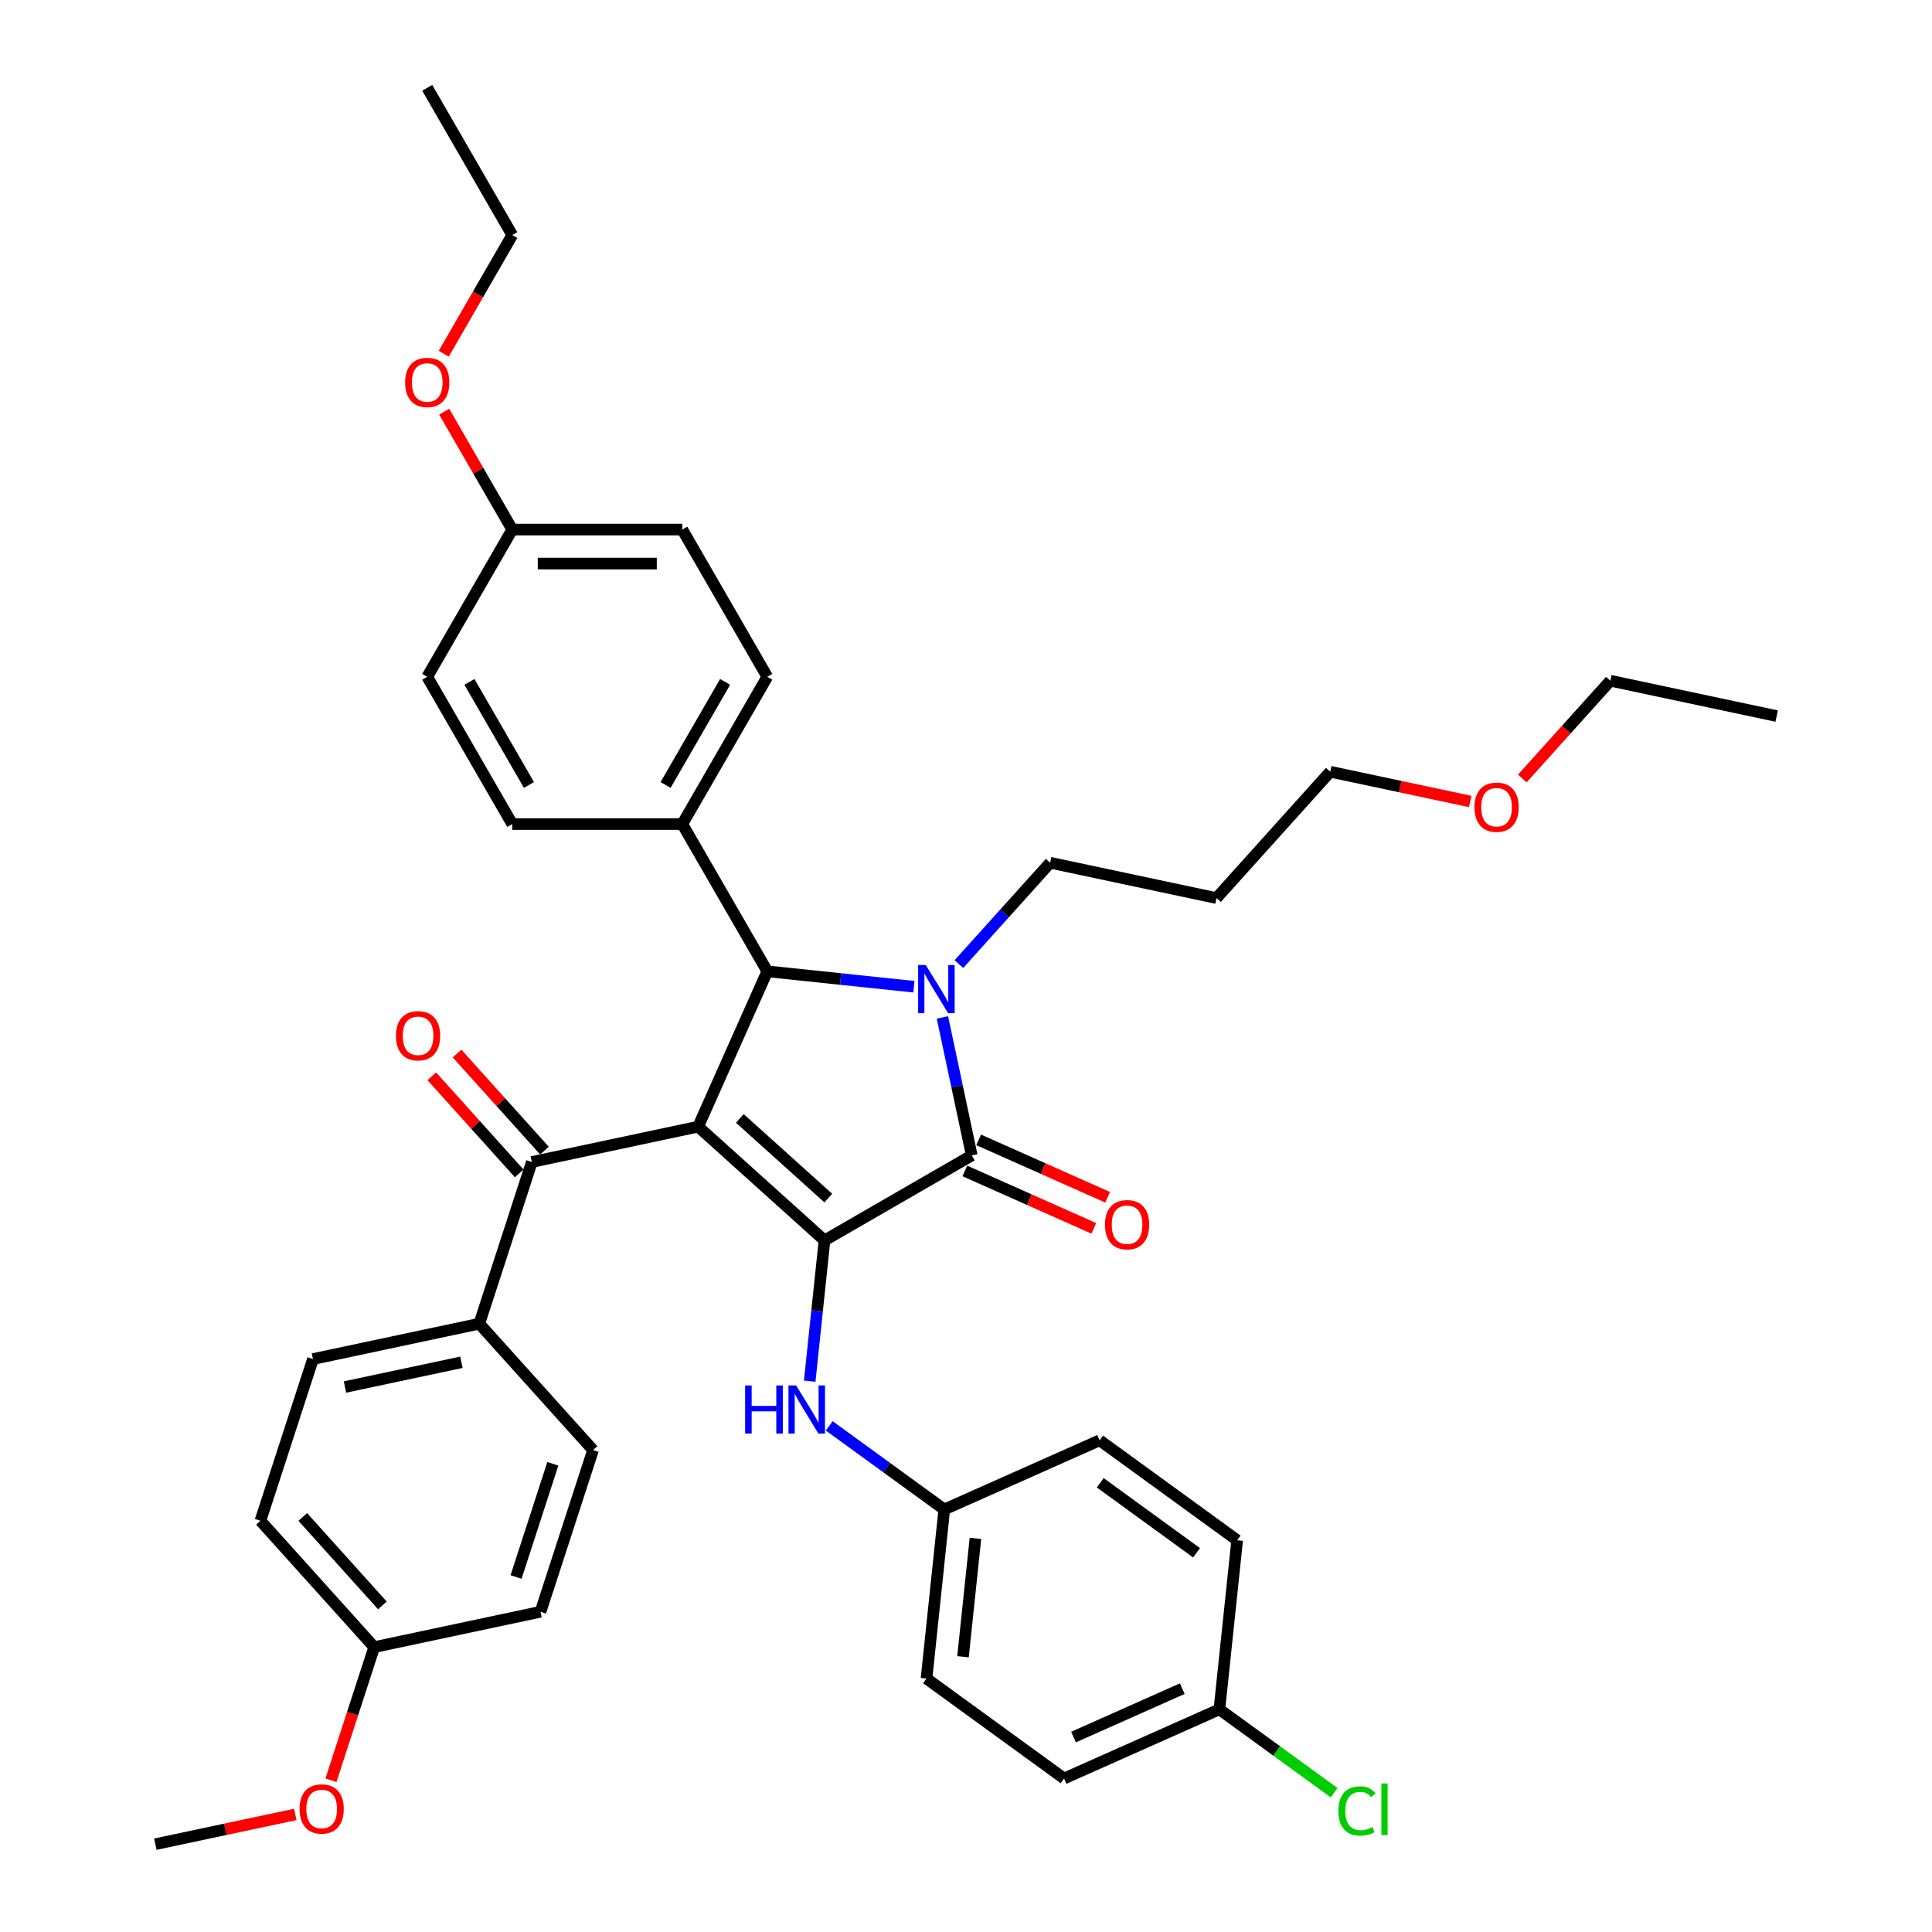 <?xml version='1.0' encoding='iso-8859-1'?>
<svg version='1.1' baseProfile='full'
              xmlns='http://www.w3.org/2000/svg'
                      xmlns:rdkit='http://www.rdkit.org/xml'
                      xmlns:xlink='http://www.w3.org/1999/xlink'
                  xml:space='preserve'
width='1000px' height='1000px' viewBox='0 0 1000 1000'>
<!-- END OF HEADER -->
<rect style='opacity:1.0;fill:#FFFFFF;stroke:none' width='1000' height='1000' x='0' y='0'> </rect>
<path class='bond-0' d='M 361.357,583.151 L 426.759,642.039' style='fill:none;fill-rule:evenodd;stroke:#000000;stroke-width:6px;stroke-linecap:butt;stroke-linejoin:miter;stroke-opacity:1' />
<path class='bond-0' d='M 382.945,578.904 L 428.726,620.126' style='fill:none;fill-rule:evenodd;stroke:#000000;stroke-width:6px;stroke-linecap:butt;stroke-linejoin:miter;stroke-opacity:1' />
<path class='bond-3' d='M 361.357,583.151 L 397.152,502.753' style='fill:none;fill-rule:evenodd;stroke:#000000;stroke-width:6px;stroke-linecap:butt;stroke-linejoin:miter;stroke-opacity:1' />
<path class='bond-4' d='M 361.357,583.151 L 275.273,601.449' style='fill:none;fill-rule:evenodd;stroke:#000000;stroke-width:6px;stroke-linecap:butt;stroke-linejoin:miter;stroke-opacity:1' />
<path class='bond-2' d='M 426.759,642.039 L 502.975,598.036' style='fill:none;fill-rule:evenodd;stroke:#000000;stroke-width:6px;stroke-linecap:butt;stroke-linejoin:miter;stroke-opacity:1' />
<path class='bond-5' d='M 426.759,642.039 L 422.93,678.471' style='fill:none;fill-rule:evenodd;stroke:#000000;stroke-width:6px;stroke-linecap:butt;stroke-linejoin:miter;stroke-opacity:1' />
<path class='bond-5' d='M 422.93,678.471 L 419.101,714.902' style='fill:none;fill-rule:evenodd;stroke:#0000FF;stroke-width:6px;stroke-linecap:butt;stroke-linejoin:miter;stroke-opacity:1' />
<path class='bond-1' d='M 473.025,510.727 L 435.089,506.74' style='fill:none;fill-rule:evenodd;stroke:#0000FF;stroke-width:6px;stroke-linecap:butt;stroke-linejoin:miter;stroke-opacity:1' />
<path class='bond-1' d='M 435.089,506.74 L 397.152,502.753' style='fill:none;fill-rule:evenodd;stroke:#000000;stroke-width:6px;stroke-linecap:butt;stroke-linejoin:miter;stroke-opacity:1' />
<path class='bond-10' d='M 496.33,499.011 L 519.948,472.78' style='fill:none;fill-rule:evenodd;stroke:#0000FF;stroke-width:6px;stroke-linecap:butt;stroke-linejoin:miter;stroke-opacity:1' />
<path class='bond-10' d='M 519.948,472.78 L 543.566,446.55' style='fill:none;fill-rule:evenodd;stroke:#000000;stroke-width:6px;stroke-linecap:butt;stroke-linejoin:miter;stroke-opacity:1' />
<path class='bond-38' d='M 487.794,526.614 L 495.384,562.325' style='fill:none;fill-rule:evenodd;stroke:#0000FF;stroke-width:6px;stroke-linecap:butt;stroke-linejoin:miter;stroke-opacity:1' />
<path class='bond-38' d='M 495.384,562.325 L 502.975,598.036' style='fill:none;fill-rule:evenodd;stroke:#000000;stroke-width:6px;stroke-linecap:butt;stroke-linejoin:miter;stroke-opacity:1' />
<path class='bond-7' d='M 499.396,606.076 L 532.774,620.937' style='fill:none;fill-rule:evenodd;stroke:#000000;stroke-width:6px;stroke-linecap:butt;stroke-linejoin:miter;stroke-opacity:1' />
<path class='bond-7' d='M 532.774,620.937 L 566.153,635.798' style='fill:none;fill-rule:evenodd;stroke:#FF0000;stroke-width:6px;stroke-linecap:butt;stroke-linejoin:miter;stroke-opacity:1' />
<path class='bond-7' d='M 506.555,589.996 L 539.933,604.857' style='fill:none;fill-rule:evenodd;stroke:#000000;stroke-width:6px;stroke-linecap:butt;stroke-linejoin:miter;stroke-opacity:1' />
<path class='bond-7' d='M 539.933,604.857 L 573.312,619.718' style='fill:none;fill-rule:evenodd;stroke:#FF0000;stroke-width:6px;stroke-linecap:butt;stroke-linejoin:miter;stroke-opacity:1' />
<path class='bond-6' d='M 397.152,502.753 L 353.149,426.536' style='fill:none;fill-rule:evenodd;stroke:#000000;stroke-width:6px;stroke-linecap:butt;stroke-linejoin:miter;stroke-opacity:1' />
<path class='bond-8' d='M 275.273,601.449 L 248.077,685.149' style='fill:none;fill-rule:evenodd;stroke:#000000;stroke-width:6px;stroke-linecap:butt;stroke-linejoin:miter;stroke-opacity:1' />
<path class='bond-9' d='M 281.813,595.56 L 259.189,570.434' style='fill:none;fill-rule:evenodd;stroke:#000000;stroke-width:6px;stroke-linecap:butt;stroke-linejoin:miter;stroke-opacity:1' />
<path class='bond-9' d='M 259.189,570.434 L 236.566,545.308' style='fill:none;fill-rule:evenodd;stroke:#FF0000;stroke-width:6px;stroke-linecap:butt;stroke-linejoin:miter;stroke-opacity:1' />
<path class='bond-9' d='M 268.733,607.338 L 246.109,582.212' style='fill:none;fill-rule:evenodd;stroke:#000000;stroke-width:6px;stroke-linecap:butt;stroke-linejoin:miter;stroke-opacity:1' />
<path class='bond-9' d='M 246.109,582.212 L 223.485,557.086' style='fill:none;fill-rule:evenodd;stroke:#FF0000;stroke-width:6px;stroke-linecap:butt;stroke-linejoin:miter;stroke-opacity:1' />
<path class='bond-11' d='M 429.212,738.03 L 458.985,759.662' style='fill:none;fill-rule:evenodd;stroke:#0000FF;stroke-width:6px;stroke-linecap:butt;stroke-linejoin:miter;stroke-opacity:1' />
<path class='bond-11' d='M 458.985,759.662 L 488.759,781.294' style='fill:none;fill-rule:evenodd;stroke:#000000;stroke-width:6px;stroke-linecap:butt;stroke-linejoin:miter;stroke-opacity:1' />
<path class='bond-12' d='M 353.149,426.536 L 397.152,350.32' style='fill:none;fill-rule:evenodd;stroke:#000000;stroke-width:6px;stroke-linecap:butt;stroke-linejoin:miter;stroke-opacity:1' />
<path class='bond-12' d='M 344.506,406.303 L 375.309,352.952' style='fill:none;fill-rule:evenodd;stroke:#000000;stroke-width:6px;stroke-linecap:butt;stroke-linejoin:miter;stroke-opacity:1' />
<path class='bond-13' d='M 353.149,426.536 L 265.142,426.536' style='fill:none;fill-rule:evenodd;stroke:#000000;stroke-width:6px;stroke-linecap:butt;stroke-linejoin:miter;stroke-opacity:1' />
<path class='bond-14' d='M 248.077,685.149 L 161.993,703.446' style='fill:none;fill-rule:evenodd;stroke:#000000;stroke-width:6px;stroke-linecap:butt;stroke-linejoin:miter;stroke-opacity:1' />
<path class='bond-14' d='M 238.824,705.11 L 178.565,717.918' style='fill:none;fill-rule:evenodd;stroke:#000000;stroke-width:6px;stroke-linecap:butt;stroke-linejoin:miter;stroke-opacity:1' />
<path class='bond-15' d='M 248.077,685.149 L 306.965,750.551' style='fill:none;fill-rule:evenodd;stroke:#000000;stroke-width:6px;stroke-linecap:butt;stroke-linejoin:miter;stroke-opacity:1' />
<path class='bond-28' d='M 543.566,446.55 L 629.65,464.848' style='fill:none;fill-rule:evenodd;stroke:#000000;stroke-width:6px;stroke-linecap:butt;stroke-linejoin:miter;stroke-opacity:1' />
<path class='bond-24' d='M 488.759,781.294 L 569.157,745.498' style='fill:none;fill-rule:evenodd;stroke:#000000;stroke-width:6px;stroke-linecap:butt;stroke-linejoin:miter;stroke-opacity:1' />
<path class='bond-25' d='M 488.759,781.294 L 479.559,868.819' style='fill:none;fill-rule:evenodd;stroke:#000000;stroke-width:6px;stroke-linecap:butt;stroke-linejoin:miter;stroke-opacity:1' />
<path class='bond-25' d='M 504.884,796.262 L 498.444,857.53' style='fill:none;fill-rule:evenodd;stroke:#000000;stroke-width:6px;stroke-linecap:butt;stroke-linejoin:miter;stroke-opacity:1' />
<path class='bond-21' d='M 397.152,350.32 L 353.149,274.104' style='fill:none;fill-rule:evenodd;stroke:#000000;stroke-width:6px;stroke-linecap:butt;stroke-linejoin:miter;stroke-opacity:1' />
<path class='bond-22' d='M 265.142,426.536 L 221.138,350.32' style='fill:none;fill-rule:evenodd;stroke:#000000;stroke-width:6px;stroke-linecap:butt;stroke-linejoin:miter;stroke-opacity:1' />
<path class='bond-22' d='M 273.785,406.303 L 242.982,352.952' style='fill:none;fill-rule:evenodd;stroke:#000000;stroke-width:6px;stroke-linecap:butt;stroke-linejoin:miter;stroke-opacity:1' />
<path class='bond-20' d='M 161.993,703.446 L 134.798,787.146' style='fill:none;fill-rule:evenodd;stroke:#000000;stroke-width:6px;stroke-linecap:butt;stroke-linejoin:miter;stroke-opacity:1' />
<path class='bond-19' d='M 306.965,750.551 L 279.77,834.25' style='fill:none;fill-rule:evenodd;stroke:#000000;stroke-width:6px;stroke-linecap:butt;stroke-linejoin:miter;stroke-opacity:1' />
<path class='bond-19' d='M 286.146,757.666 L 267.109,816.256' style='fill:none;fill-rule:evenodd;stroke:#000000;stroke-width:6px;stroke-linecap:butt;stroke-linejoin:miter;stroke-opacity:1' />
<path class='bond-16' d='M 631.157,884.752 L 550.759,920.548' style='fill:none;fill-rule:evenodd;stroke:#000000;stroke-width:6px;stroke-linecap:butt;stroke-linejoin:miter;stroke-opacity:1' />
<path class='bond-16' d='M 611.938,874.042 L 555.659,899.099' style='fill:none;fill-rule:evenodd;stroke:#000000;stroke-width:6px;stroke-linecap:butt;stroke-linejoin:miter;stroke-opacity:1' />
<path class='bond-23' d='M 631.157,884.752 L 660.851,906.326' style='fill:none;fill-rule:evenodd;stroke:#000000;stroke-width:6px;stroke-linecap:butt;stroke-linejoin:miter;stroke-opacity:1' />
<path class='bond-23' d='M 660.851,906.326 L 690.546,927.901' style='fill:none;fill-rule:evenodd;stroke:#00CC00;stroke-width:6px;stroke-linecap:butt;stroke-linejoin:miter;stroke-opacity:1' />
<path class='bond-41' d='M 631.157,884.752 L 640.356,797.227' style='fill:none;fill-rule:evenodd;stroke:#000000;stroke-width:6px;stroke-linecap:butt;stroke-linejoin:miter;stroke-opacity:1' />
<path class='bond-17' d='M 193.686,852.548 L 134.798,787.146' style='fill:none;fill-rule:evenodd;stroke:#000000;stroke-width:6px;stroke-linecap:butt;stroke-linejoin:miter;stroke-opacity:1' />
<path class='bond-17' d='M 197.933,830.96 L 156.711,785.179' style='fill:none;fill-rule:evenodd;stroke:#000000;stroke-width:6px;stroke-linecap:butt;stroke-linejoin:miter;stroke-opacity:1' />
<path class='bond-29' d='M 193.686,852.548 L 182.493,886.997' style='fill:none;fill-rule:evenodd;stroke:#000000;stroke-width:6px;stroke-linecap:butt;stroke-linejoin:miter;stroke-opacity:1' />
<path class='bond-29' d='M 182.493,886.997 L 171.3,921.445' style='fill:none;fill-rule:evenodd;stroke:#FF0000;stroke-width:6px;stroke-linecap:butt;stroke-linejoin:miter;stroke-opacity:1' />
<path class='bond-39' d='M 193.686,852.548 L 279.77,834.25' style='fill:none;fill-rule:evenodd;stroke:#000000;stroke-width:6px;stroke-linecap:butt;stroke-linejoin:miter;stroke-opacity:1' />
<path class='bond-18' d='M 265.142,274.104 L 221.138,350.32' style='fill:none;fill-rule:evenodd;stroke:#000000;stroke-width:6px;stroke-linecap:butt;stroke-linejoin:miter;stroke-opacity:1' />
<path class='bond-30' d='M 265.142,274.104 L 247.525,243.59' style='fill:none;fill-rule:evenodd;stroke:#000000;stroke-width:6px;stroke-linecap:butt;stroke-linejoin:miter;stroke-opacity:1' />
<path class='bond-30' d='M 247.525,243.59 L 229.908,213.077' style='fill:none;fill-rule:evenodd;stroke:#FF0000;stroke-width:6px;stroke-linecap:butt;stroke-linejoin:miter;stroke-opacity:1' />
<path class='bond-40' d='M 265.142,274.104 L 353.149,274.104' style='fill:none;fill-rule:evenodd;stroke:#000000;stroke-width:6px;stroke-linecap:butt;stroke-linejoin:miter;stroke-opacity:1' />
<path class='bond-40' d='M 278.343,291.705 L 339.948,291.705' style='fill:none;fill-rule:evenodd;stroke:#000000;stroke-width:6px;stroke-linecap:butt;stroke-linejoin:miter;stroke-opacity:1' />
<path class='bond-27' d='M 569.157,745.498 L 640.356,797.227' style='fill:none;fill-rule:evenodd;stroke:#000000;stroke-width:6px;stroke-linecap:butt;stroke-linejoin:miter;stroke-opacity:1' />
<path class='bond-27' d='M 569.491,767.497 L 619.331,803.708' style='fill:none;fill-rule:evenodd;stroke:#000000;stroke-width:6px;stroke-linecap:butt;stroke-linejoin:miter;stroke-opacity:1' />
<path class='bond-26' d='M 479.559,868.819 L 550.759,920.548' style='fill:none;fill-rule:evenodd;stroke:#000000;stroke-width:6px;stroke-linecap:butt;stroke-linejoin:miter;stroke-opacity:1' />
<path class='bond-32' d='M 629.65,464.848 L 688.538,399.446' style='fill:none;fill-rule:evenodd;stroke:#000000;stroke-width:6px;stroke-linecap:butt;stroke-linejoin:miter;stroke-opacity:1' />
<path class='bond-35' d='M 152.849,939.147 L 116.628,946.846' style='fill:none;fill-rule:evenodd;stroke:#FF0000;stroke-width:6px;stroke-linecap:butt;stroke-linejoin:miter;stroke-opacity:1' />
<path class='bond-35' d='M 116.628,946.846 L 80.406,954.545' style='fill:none;fill-rule:evenodd;stroke:#000000;stroke-width:6px;stroke-linecap:butt;stroke-linejoin:miter;stroke-opacity:1' />
<path class='bond-33' d='M 229.685,183.084 L 247.413,152.378' style='fill:none;fill-rule:evenodd;stroke:#FF0000;stroke-width:6px;stroke-linecap:butt;stroke-linejoin:miter;stroke-opacity:1' />
<path class='bond-33' d='M 247.413,152.378 L 265.142,121.671' style='fill:none;fill-rule:evenodd;stroke:#000000;stroke-width:6px;stroke-linecap:butt;stroke-linejoin:miter;stroke-opacity:1' />
<path class='bond-31' d='M 760.981,414.844 L 724.759,407.145' style='fill:none;fill-rule:evenodd;stroke:#FF0000;stroke-width:6px;stroke-linecap:butt;stroke-linejoin:miter;stroke-opacity:1' />
<path class='bond-31' d='M 724.759,407.145 L 688.538,399.446' style='fill:none;fill-rule:evenodd;stroke:#000000;stroke-width:6px;stroke-linecap:butt;stroke-linejoin:miter;stroke-opacity:1' />
<path class='bond-34' d='M 787.95,402.941 L 810.73,377.641' style='fill:none;fill-rule:evenodd;stroke:#FF0000;stroke-width:6px;stroke-linecap:butt;stroke-linejoin:miter;stroke-opacity:1' />
<path class='bond-34' d='M 810.73,377.641 L 833.51,352.341' style='fill:none;fill-rule:evenodd;stroke:#000000;stroke-width:6px;stroke-linecap:butt;stroke-linejoin:miter;stroke-opacity:1' />
<path class='bond-36' d='M 265.142,121.671 L 221.138,45.455' style='fill:none;fill-rule:evenodd;stroke:#000000;stroke-width:6px;stroke-linecap:butt;stroke-linejoin:miter;stroke-opacity:1' />
<path class='bond-37' d='M 833.51,352.341 L 919.594,370.639' style='fill:none;fill-rule:evenodd;stroke:#000000;stroke-width:6px;stroke-linecap:butt;stroke-linejoin:miter;stroke-opacity:1' />
<path  class='atom-2' d='M 479.168 499.49
L 487.335 512.691
Q 488.145 513.994, 489.447 516.352
Q 490.75 518.711, 490.82 518.852
L 490.82 499.49
L 494.129 499.49
L 494.129 524.414
L 490.715 524.414
L 481.949 509.981
Q 480.928 508.291, 479.837 506.355
Q 478.781 504.419, 478.464 503.82
L 478.464 524.414
L 475.225 524.414
L 475.225 499.49
L 479.168 499.49
' fill='#0000FF'/>
<path  class='atom-6' d='M 385.683 717.103
L 389.063 717.103
L 389.063 727.699
L 401.806 727.699
L 401.806 717.103
L 405.186 717.103
L 405.186 742.026
L 401.806 742.026
L 401.806 730.515
L 389.063 730.515
L 389.063 742.026
L 385.683 742.026
L 385.683 717.103
' fill='#0000FF'/>
<path  class='atom-6' d='M 412.05 717.103
L 420.217 730.304
Q 421.027 731.606, 422.329 733.965
Q 423.632 736.323, 423.702 736.464
L 423.702 717.103
L 427.011 717.103
L 427.011 742.026
L 423.597 742.026
L 414.831 727.593
Q 413.81 725.903, 412.719 723.967
Q 411.663 722.031, 411.346 721.433
L 411.346 742.026
L 408.108 742.026
L 408.108 717.103
L 412.05 717.103
' fill='#0000FF'/>
<path  class='atom-8' d='M 571.933 633.902
Q 571.933 627.918, 574.89 624.573
Q 577.847 621.229, 583.374 621.229
Q 588.9 621.229, 591.857 624.573
Q 594.814 627.918, 594.814 633.902
Q 594.814 639.957, 591.822 643.407
Q 588.83 646.821, 583.374 646.821
Q 577.882 646.821, 574.89 643.407
Q 571.933 639.992, 571.933 633.902
M 583.374 644.005
Q 587.175 644.005, 589.217 641.471
Q 591.294 638.901, 591.294 633.902
Q 591.294 629.009, 589.217 626.545
Q 587.175 624.045, 583.374 624.045
Q 579.572 624.045, 577.495 626.509
Q 575.453 628.974, 575.453 633.902
Q 575.453 638.936, 577.495 641.471
Q 579.572 644.005, 583.374 644.005
' fill='#FF0000'/>
<path  class='atom-10' d='M 204.944 536.117
Q 204.944 530.133, 207.901 526.789
Q 210.858 523.444, 216.385 523.444
Q 221.911 523.444, 224.868 526.789
Q 227.825 530.133, 227.825 536.117
Q 227.825 542.172, 224.833 545.622
Q 221.841 549.037, 216.385 549.037
Q 210.893 549.037, 207.901 545.622
Q 204.944 542.207, 204.944 536.117
M 216.385 546.221
Q 220.186 546.221, 222.228 543.686
Q 224.305 541.116, 224.305 536.117
Q 224.305 531.224, 222.228 528.76
Q 220.186 526.261, 216.385 526.261
Q 212.583 526.261, 210.506 528.725
Q 208.464 531.189, 208.464 536.117
Q 208.464 541.151, 210.506 543.686
Q 212.583 546.221, 216.385 546.221
' fill='#FF0000'/>
<path  class='atom-24' d='M 692.746 937.344
Q 692.746 931.148, 695.633 927.91
Q 698.554 924.636, 704.081 924.636
Q 709.221 924.636, 711.967 928.262
L 709.643 930.163
Q 707.637 927.522, 704.081 927.522
Q 700.315 927.522, 698.308 930.057
Q 696.337 932.556, 696.337 937.344
Q 696.337 942.272, 698.378 944.807
Q 700.455 947.342, 704.469 947.342
Q 707.214 947.342, 710.418 945.687
L 711.404 948.327
Q 710.101 949.172, 708.13 949.665
Q 706.158 950.158, 703.976 950.158
Q 698.554 950.158, 695.633 946.849
Q 692.746 943.54, 692.746 937.344
' fill='#00CC00'/>
<path  class='atom-24' d='M 714.994 923.122
L 718.233 923.122
L 718.233 949.841
L 714.994 949.841
L 714.994 923.122
' fill='#00CC00'/>
<path  class='atom-30' d='M 155.049 936.318
Q 155.049 930.334, 158.006 926.989
Q 160.963 923.645, 166.49 923.645
Q 172.017 923.645, 174.974 926.989
Q 177.931 930.334, 177.931 936.318
Q 177.931 942.373, 174.939 945.823
Q 171.947 949.238, 166.49 949.238
Q 160.998 949.238, 158.006 945.823
Q 155.049 942.408, 155.049 936.318
M 166.49 946.421
Q 170.292 946.421, 172.334 943.887
Q 174.411 941.317, 174.411 936.318
Q 174.411 931.425, 172.334 928.961
Q 170.292 926.461, 166.49 926.461
Q 162.688 926.461, 160.611 928.926
Q 158.569 931.39, 158.569 936.318
Q 158.569 941.352, 160.611 943.887
Q 162.688 946.421, 166.49 946.421
' fill='#FF0000'/>
<path  class='atom-31' d='M 209.697 197.958
Q 209.697 191.973, 212.654 188.629
Q 215.611 185.285, 221.138 185.285
Q 226.665 185.285, 229.622 188.629
Q 232.579 191.973, 232.579 197.958
Q 232.579 204.013, 229.587 207.462
Q 226.595 210.877, 221.138 210.877
Q 215.647 210.877, 212.654 207.462
Q 209.697 204.048, 209.697 197.958
M 221.138 208.061
Q 224.94 208.061, 226.982 205.526
Q 229.059 202.956, 229.059 197.958
Q 229.059 193.064, 226.982 190.6
Q 224.94 188.101, 221.138 188.101
Q 217.336 188.101, 215.259 190.565
Q 213.218 193.029, 213.218 197.958
Q 213.218 202.992, 215.259 205.526
Q 217.336 208.061, 221.138 208.061
' fill='#FF0000'/>
<path  class='atom-32' d='M 763.181 417.814
Q 763.181 411.829, 766.138 408.485
Q 769.095 405.141, 774.622 405.141
Q 780.149 405.141, 783.106 408.485
Q 786.063 411.829, 786.063 417.814
Q 786.063 423.869, 783.07 427.319
Q 780.078 430.733, 774.622 430.733
Q 769.13 430.733, 766.138 427.319
Q 763.181 423.904, 763.181 417.814
M 774.622 427.917
Q 778.424 427.917, 780.465 425.382
Q 782.542 422.813, 782.542 417.814
Q 782.542 412.921, 780.465 410.456
Q 778.424 407.957, 774.622 407.957
Q 770.82 407.957, 768.743 410.421
Q 766.701 412.885, 766.701 417.814
Q 766.701 422.848, 768.743 425.382
Q 770.82 427.917, 774.622 427.917
' fill='#FF0000'/>
</svg>
